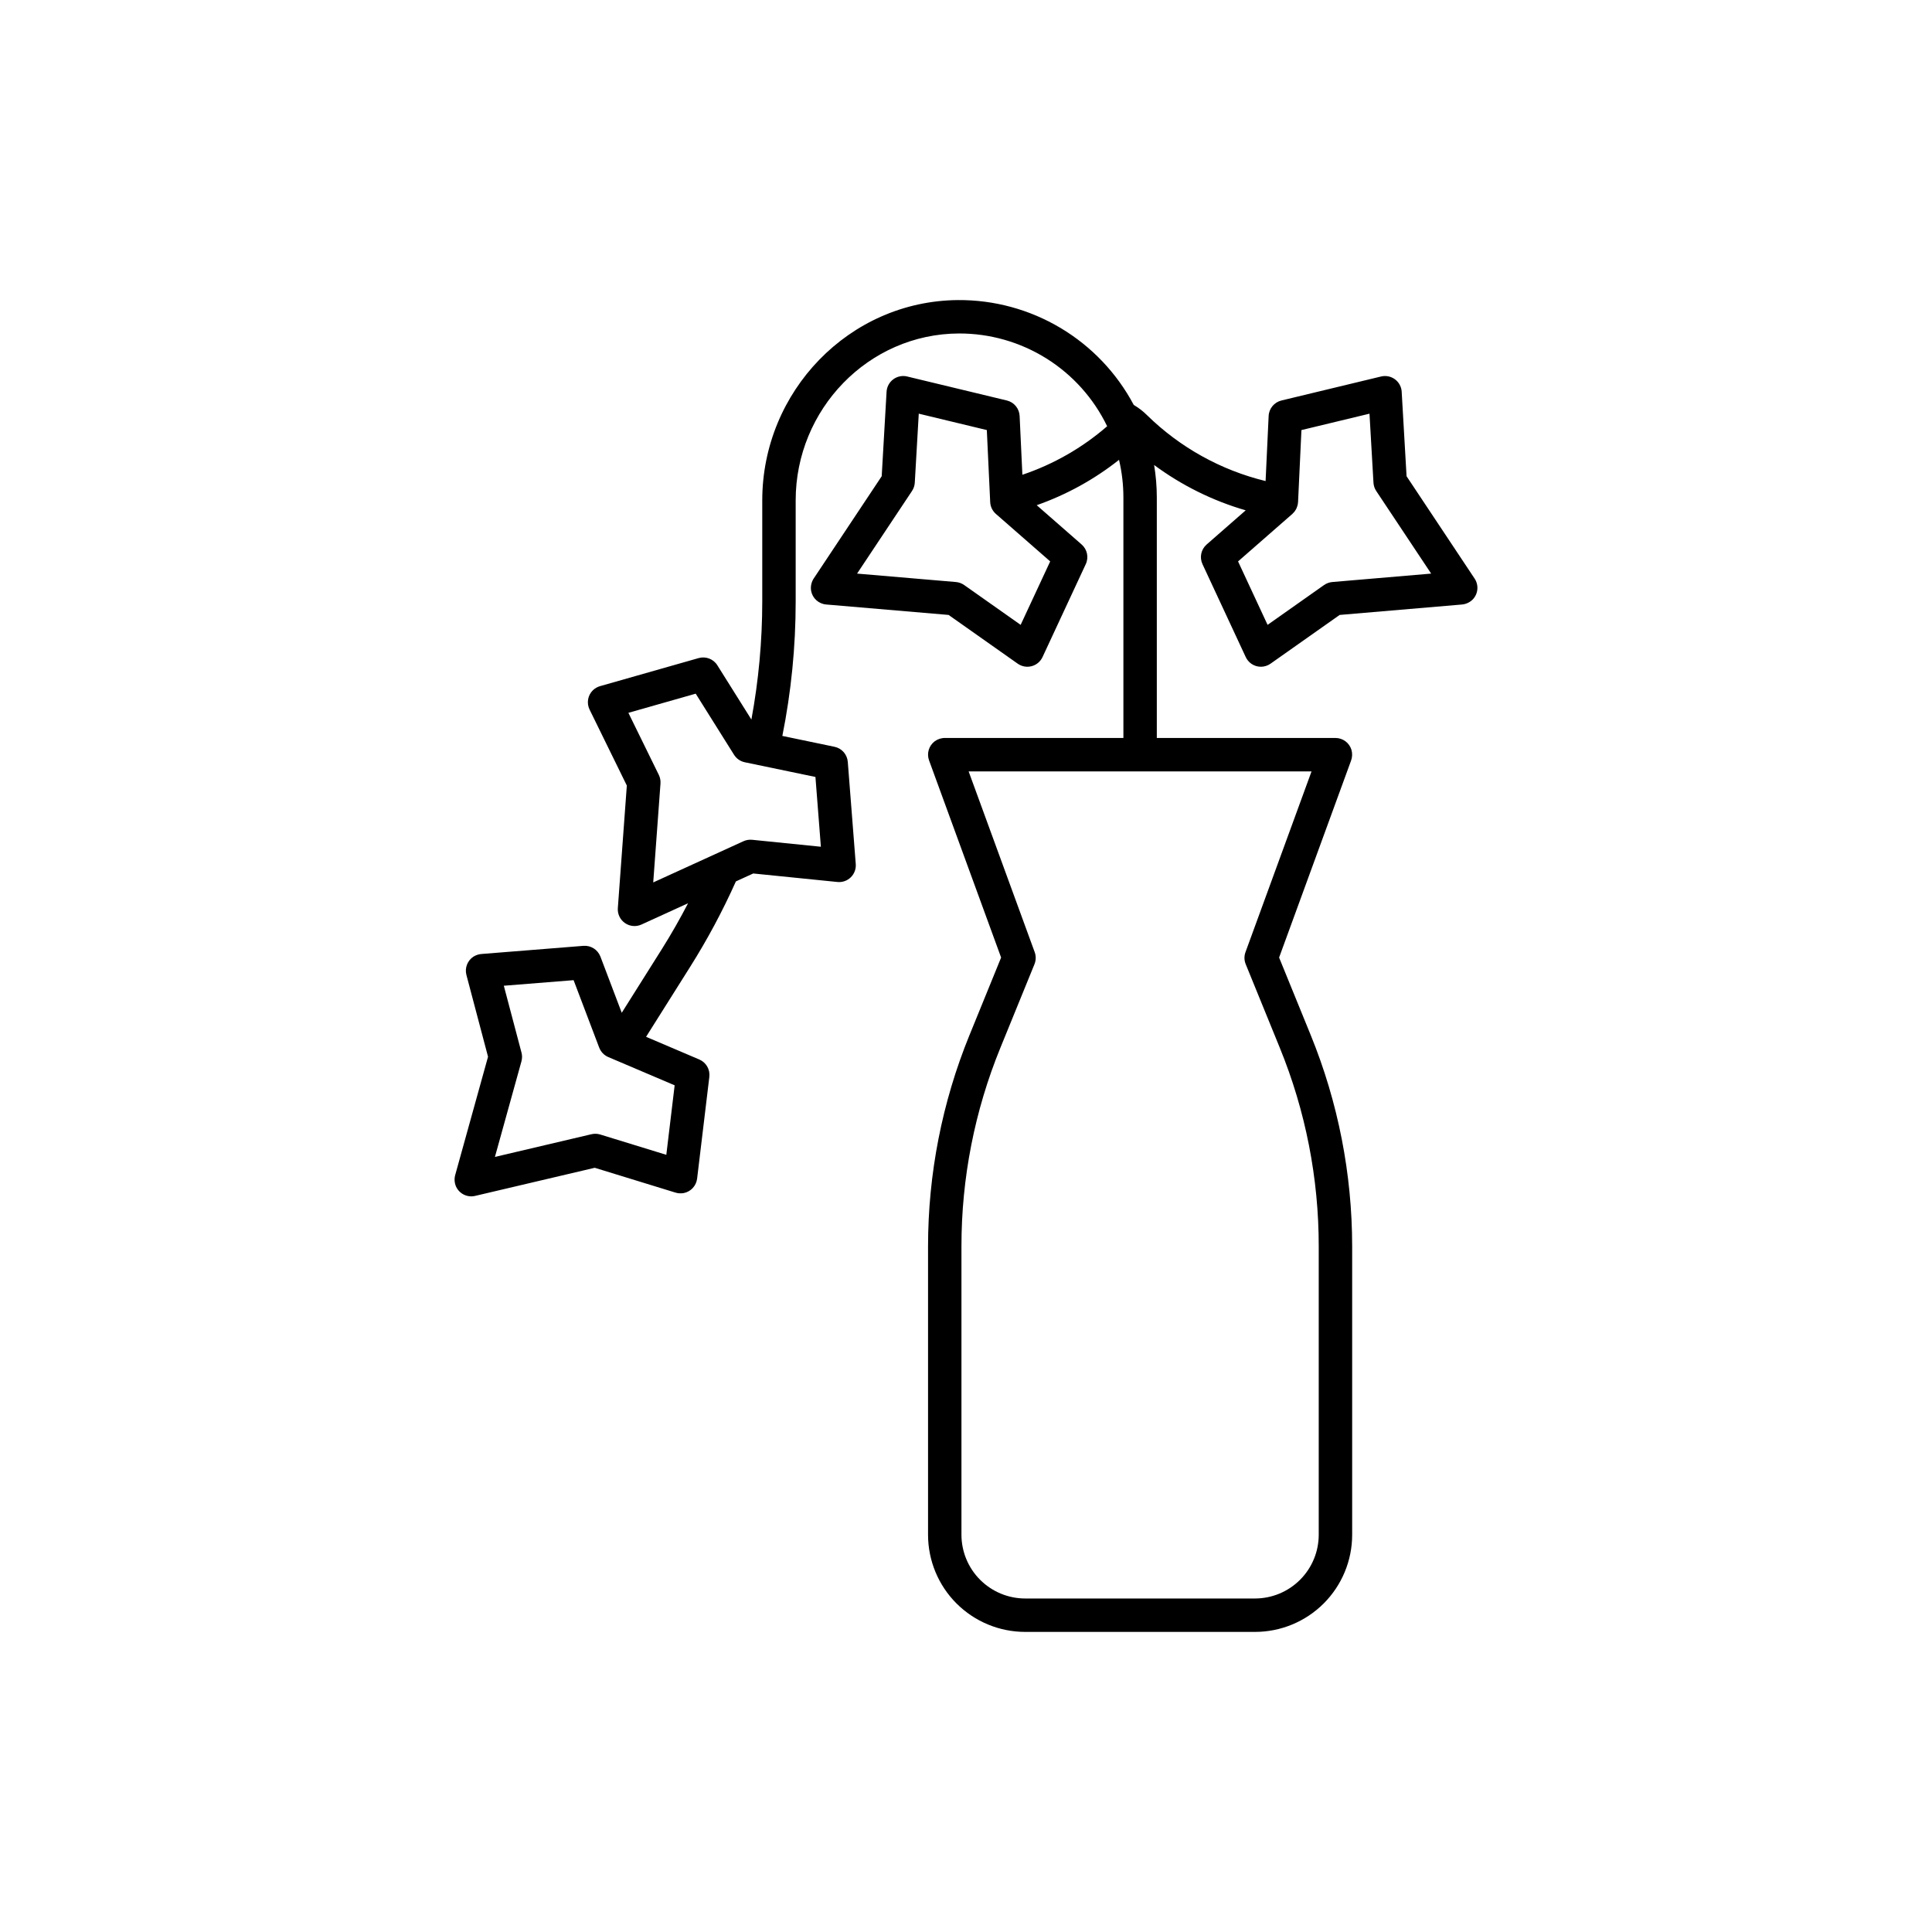 <?xml version="1.0" encoding="UTF-8"?>
<!-- Uploaded to: ICON Repo, www.iconrepo.com, Generator: ICON Repo Mixer Tools -->
<svg fill="#000000" width="800px" height="800px" version="1.1" viewBox="144 144 512 512" xmlns="http://www.w3.org/2000/svg">
 <path d="m444.46 251.32c-4.481-8.449-11.195-15.508-19.406-20.406-8.215-4.902-17.613-7.457-27.176-7.391-28.848 0.223-51.871 24.242-51.871 53.09v26.816c-0.008 10.484-0.969 20.949-2.879 31.258l-9.023-14.379h0.004c-1.047-1.672-3.07-2.445-4.965-1.906l-25.996 7.398v-0.004c-0.766 0.203-1.469 0.598-2.039 1.145-1.352 1.34-1.699 3.394-0.863 5.106l9.871 20.133-2.383 32.484c-0.117 1.559 0.602 3.062 1.887 3.957 1.281 0.895 2.945 1.043 4.367 0.395l12.359-5.644c-2.137 4.106-4.426 8.141-6.906 12.082l-10.672 16.945-5.652-14.895h-0.004c-0.703-1.84-2.531-2.996-4.492-2.844l-26.934 2.152h-0.004c-0.789 0.047-1.555 0.297-2.227 0.719-1.59 1.051-2.336 2.996-1.852 4.84l5.731 21.676-8.672 31.242v0.004c-0.316 1.055-0.242 2.188 0.207 3.191 0.887 1.906 2.988 2.926 5.035 2.445l31.707-7.453 21.289 6.543c0.754 0.246 1.555 0.301 2.332 0.152 1.867-0.387 3.277-1.922 3.508-3.816l3.242-26.977c0.234-1.957-0.852-3.832-2.664-4.602l-14.102-6.008 11.715-18.598c4.555-7.234 8.594-14.781 12.086-22.586l4.598-2.102 22.309 2.254c1.305 0.133 2.602-0.32 3.539-1.238 0.938-0.914 1.422-2.203 1.32-3.512l-2.113-27.09c-0.156-1.961-1.586-3.59-3.516-3.988l-13.824-2.879c2.348-11.723 3.531-23.645 3.531-35.602v-26.836c0-24.047 19.211-44.121 43.258-44.215 8.199-0.023 16.242 2.273 23.191 6.621 6.953 4.352 12.531 10.578 16.094 17.965-6.578 5.711-14.211 10.078-22.465 12.859l-0.73-15.594v0.004c-0.094-1.969-1.473-3.637-3.387-4.098l-26.418-6.359v-0.004c-1.277-0.305-2.625-0.031-3.676 0.75-1.055 0.781-1.707 1.992-1.781 3.301l-1.289 22.383-17.941 26.988h-0.004c-0.684 0.988-0.957 2.203-0.762 3.387 0.359 1.965 1.992 3.445 3.981 3.617l32.453 2.769 18.324 12.922v-0.004c1.074 0.758 2.426 1 3.691 0.66 1.27-0.336 2.32-1.219 2.875-2.41l11.465-24.637v0.004c0.832-1.785 0.383-3.906-1.098-5.203l-11.906-10.414c7.887-2.769 15.258-6.832 21.812-12.02 0.77 3.258 1.156 6.59 1.16 9.938v63.766h-47.188c-1.004-0.023-1.992 0.285-2.809 0.875-1.562 1.176-2.176 3.234-1.504 5.07l19.094 52.246-8.383 20.566h-0.004c-7.25 17.781-10.977 36.801-10.977 56.004v76.395c0 6.828 2.711 13.379 7.539 18.207 4.832 4.828 11.379 7.539 18.207 7.539h60.902c6.828 0 13.375-2.711 18.207-7.539 4.828-4.828 7.539-11.379 7.539-18.207v-76.395c0-19.203-3.727-38.223-10.977-56.004l-8.383-20.566 19.039-52.105v0.004c0.363-0.941 0.41-1.973 0.137-2.941-0.566-1.871-2.289-3.148-4.242-3.148h-47.344v-63.766c-0.004-2.875-0.242-5.738-0.715-8.574 7.316 5.41 15.531 9.48 24.27 12.016l-10.352 9.055c-1.484 1.297-1.93 3.414-1.102 5.199l11.414 24.523c0.332 0.758 0.867 1.41 1.543 1.887 1.527 1.059 3.555 1.047 5.074-0.023l18.324-12.922 32.305-2.754c1.102-0.074 2.141-0.539 2.93-1.312 1.469-1.496 1.691-3.816 0.531-5.566l-18.035-27.125-1.293-22.383h0.004c-0.074-1.309-0.727-2.519-1.781-3.301-1.055-0.781-2.402-1.055-3.676-0.75l-26.418 6.363c-1.914 0.461-3.293 2.129-3.387 4.098l-0.809 17.254v-0.004c-11.844-2.879-22.691-8.906-31.398-17.438-1.008-1.008-2.133-1.887-3.352-2.617zm-123.88 198.72-17.512-5.383c-0.754-0.23-1.551-0.258-2.316-0.078l-25.594 6.019 7.031-25.336-0.004-0.004c0.211-0.754 0.219-1.555 0.016-2.312l-4.684-17.715 18.492-1.477 6.785 17.875h0.004c0.426 1.125 1.293 2.027 2.402 2.5l17.59 7.492zm40.961-81.645-18.23-1.844 0.004 0.004c-0.785-0.082-1.57 0.051-2.285 0.375l-23.918 10.922 1.926-26.223h-0.004c0.059-0.781-0.094-1.566-0.438-2.273l-8.066-16.449 17.84-5.078 10.16 16.195c0.641 1.023 1.672 1.738 2.852 1.984l18.719 3.894zm52.941-58.801-14.973-10.559v0.004c-0.641-0.453-1.391-0.727-2.176-0.797l-26.199-2.234 14.559-21.895c0.434-0.652 0.688-1.414 0.734-2.195l1.055-18.293 18.035 4.344 0.895 19.098c0.055 1.203 0.602 2.332 1.508 3.125l14.391 12.586zm59.586 86.734c-0.379 1.035-0.359 2.172 0.059 3.191l9.031 22.148v0.004c6.832 16.715 10.336 34.605 10.32 52.664v76.391c-0.004 4.477-1.785 8.773-4.953 11.938-3.168 3.168-7.461 4.949-11.938 4.953h-60.902c-4.477-0.004-8.77-1.785-11.938-4.953-3.168-3.164-4.949-7.461-4.953-11.938v-76.391c-0.016-18.059 3.488-35.949 10.32-52.664l9.031-22.148v-0.004c0.418-1.02 0.438-2.156 0.059-3.191l-17.508-47.902h90.875zm23.008-98.086h-0.004c-0.781 0.07-1.531 0.344-2.176 0.793l-14.973 10.559-7.824-16.816 14.391-12.586c0.051-0.043 0.086-0.098 0.133-0.141 0.148-0.141 0.285-0.289 0.414-0.445 0.062-0.078 0.117-0.164 0.172-0.246 0.102-0.148 0.195-0.301 0.281-0.457 0.051-0.098 0.094-0.195 0.137-0.297v-0.004c0.066-0.152 0.125-0.312 0.172-0.473 0.035-0.113 0.066-0.23 0.09-0.348 0.016-0.07 0.043-0.133 0.055-0.203 0.016-0.086 0.008-0.172 0.016-0.258 0.008-0.086 0.035-0.164 0.039-0.25l0.895-19.098 18.035-4.344 1.055 18.293v-0.004c0.043 0.781 0.297 1.543 0.73 2.195l14.559 21.895z"/>
</svg>